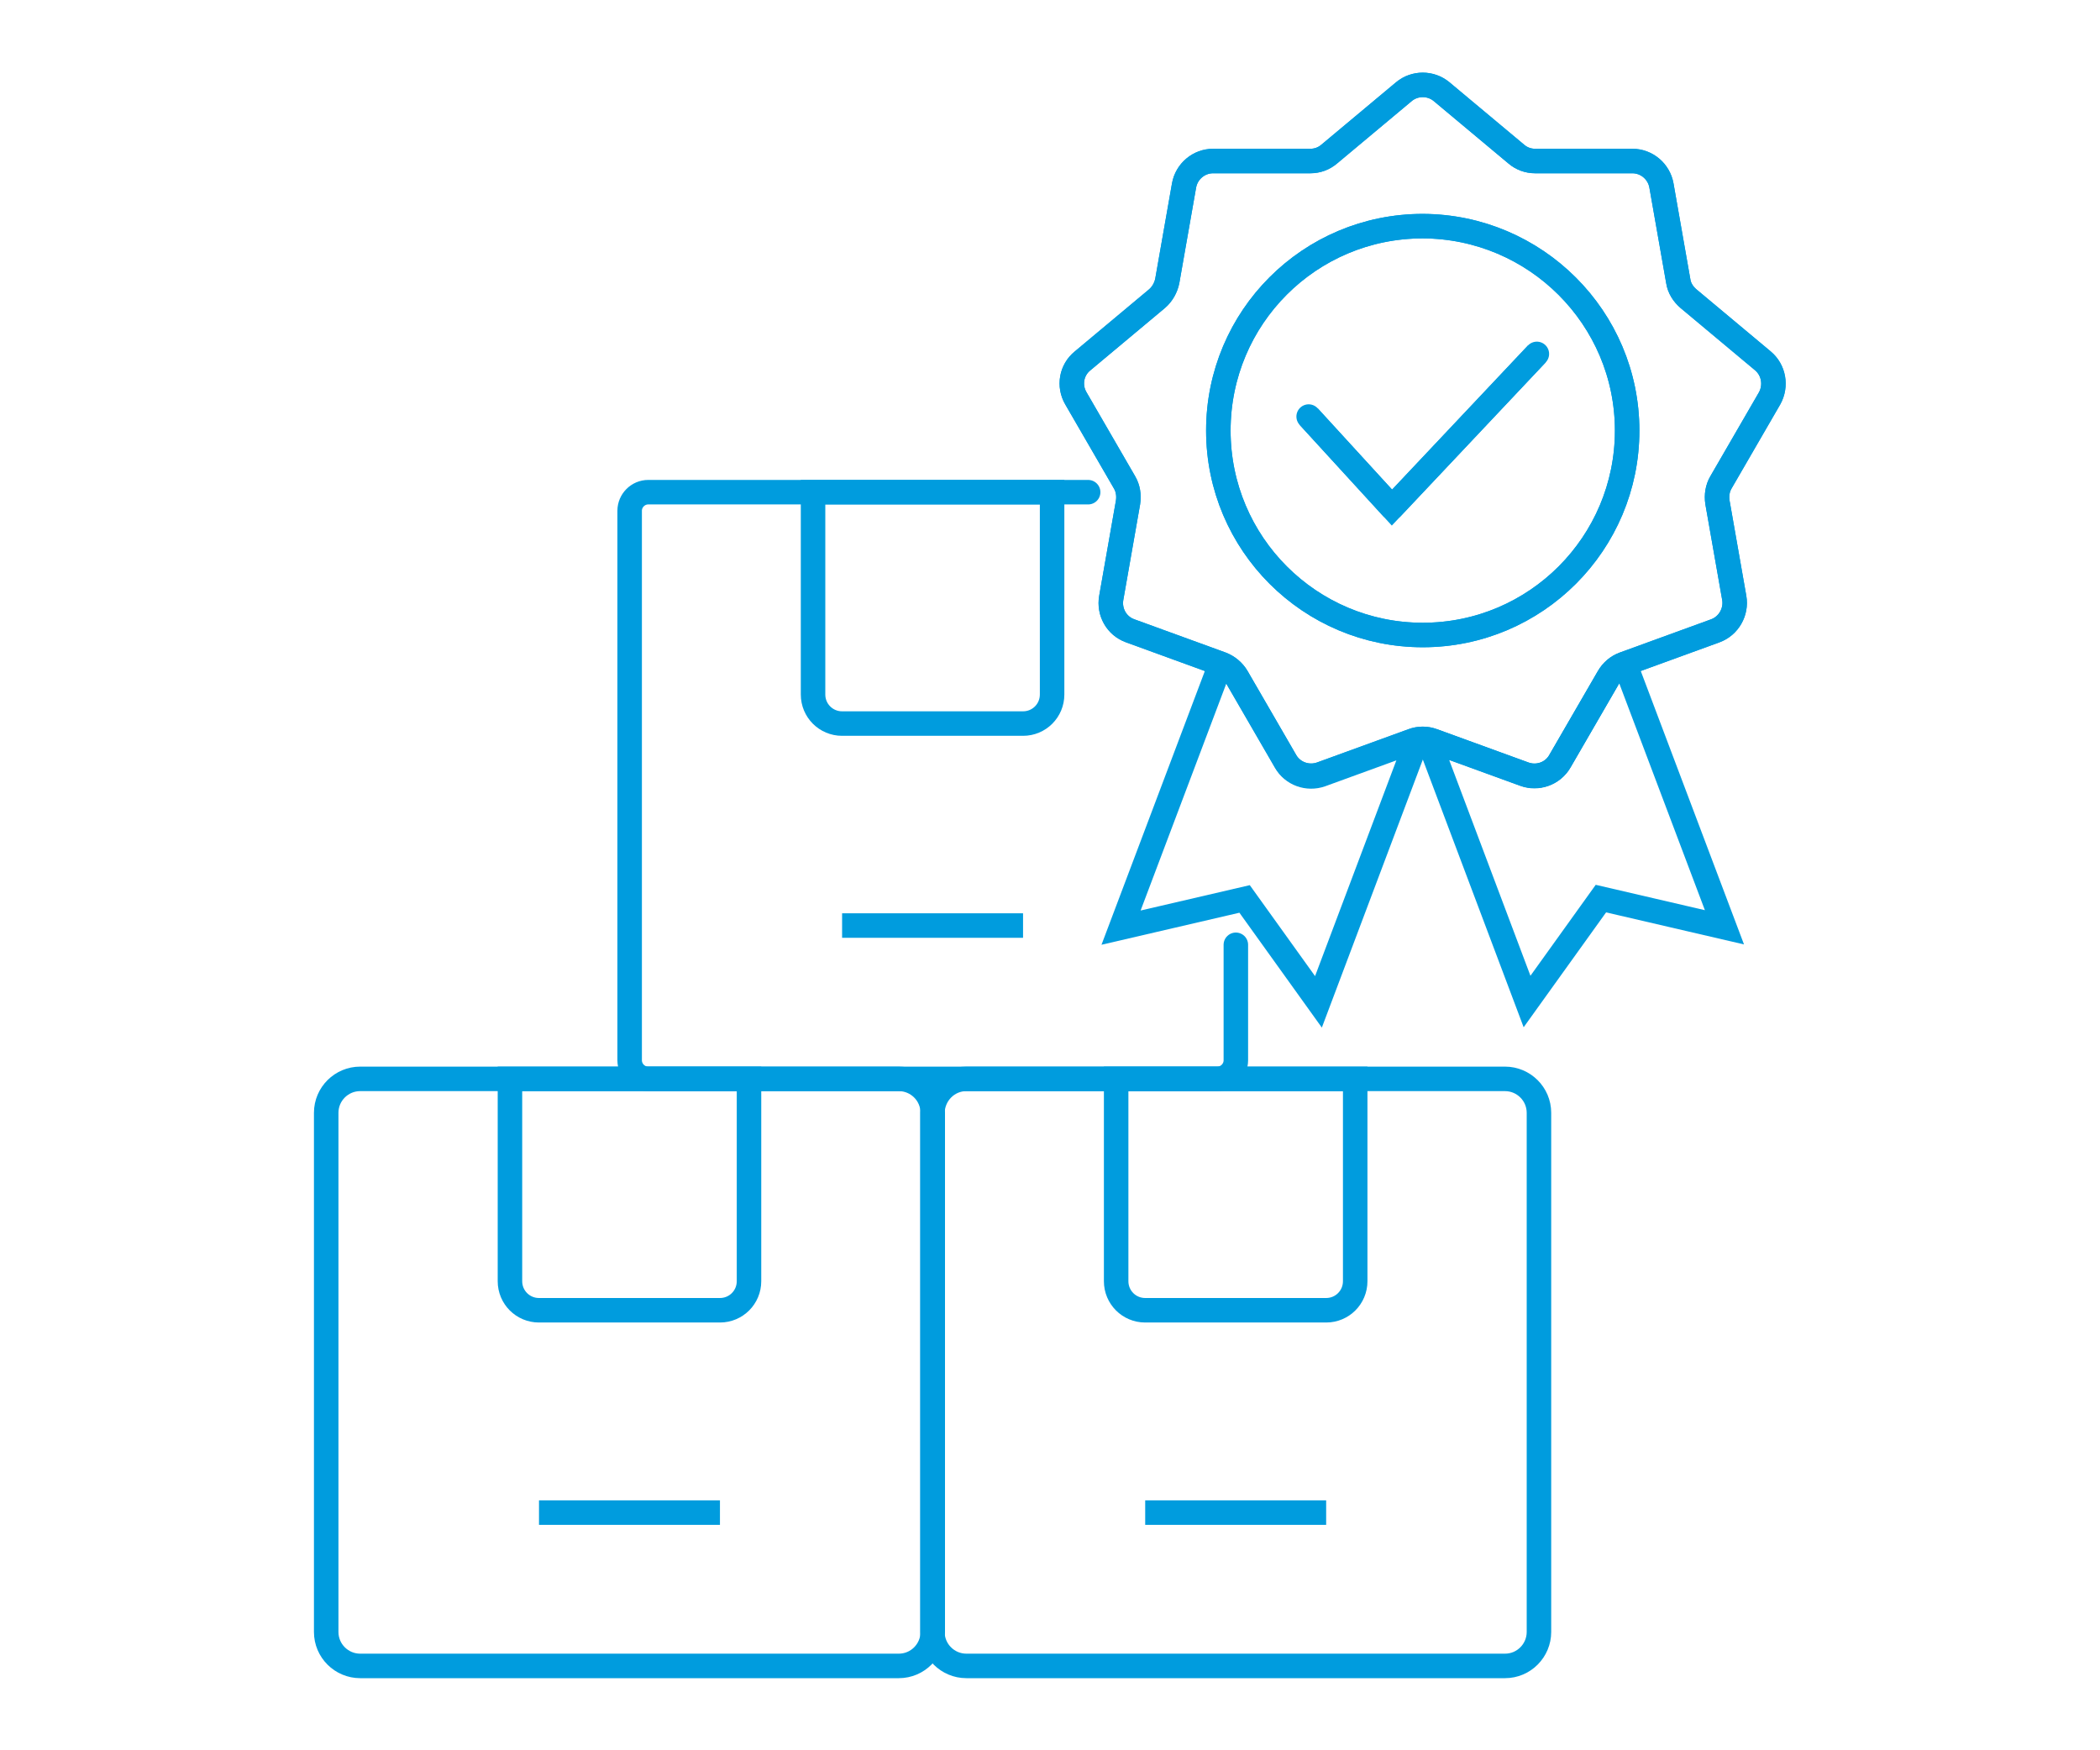 <?xml version="1.0" encoding="utf-8"?>
<!-- Generator: Adobe Illustrator 28.3.0, SVG Export Plug-In . SVG Version: 6.00 Build 0)  -->
<svg version="1.1" id="图层_1" xmlns="http://www.w3.org/2000/svg" xmlns:xlink="http://www.w3.org/1999/xlink" x="0px" y="0px"
	 viewBox="0 0 600 500" style="enable-background:new 0 0 600 500;" xml:space="preserve">
<style type="text/css">
	.st0{fill:none;stroke:#009CDE;stroke-width:7;stroke-miterlimit:10;}
	.st1{fill:none;stroke:#009CDE;stroke-width:7;stroke-linecap:round;stroke-linejoin:round;}
	.st2{fill:none;stroke:#009CDE;stroke-width:7;}
</style>
<path id="矩形_2635" class="st0" d="M102.9,308.2h153.9c5.3,0,9.7,4.3,9.7,9.7v148.3c0,5.3-4.3,9.7-9.7,9.7H102.9
	c-5.3,0-9.7-4.3-9.7-9.7V317.9C93.2,312.5,97.6,308.2,102.9,308.2z"/>
<path id="路径_3598" class="st0" d="M205.7,374.3H154c-4.6,0-8.3-3.7-8.3-8.3l0,0v-57.8H214V366
	C214,370.6,210.3,374.3,205.7,374.3C205.7,374.3,205.7,374.3,205.7,374.3z"/>
<line id="直线_222" class="st0" x1="154" y1="432.1" x2="205.7" y2="432.1"/>
<path id="矩形_2636" class="st0" d="M276.1,308.2H430c5.3,0,9.7,4.3,9.7,9.7v148.3c0,5.3-4.3,9.7-9.7,9.7H276.1
	c-5.3,0-9.7-4.3-9.7-9.7V317.9C266.5,312.5,270.8,308.2,276.1,308.2z"/>
<path id="路径_3599" class="st0" d="M378.9,374.3h-51.7c-4.6,0-8.3-3.7-8.3-8.3v0v-57.8h68.3V366
	C387.2,370.6,383.5,374.3,378.9,374.3C378.9,374.3,378.9,374.3,378.9,374.3z"/>
<line id="直线_223" class="st0" x1="327.2" y1="432.1" x2="378.9" y2="432.1"/>
<path id="路径_3600" class="st1" d="M353.1,269.9v33c0,2.9-2.4,5.3-5.3,5.3c0,0,0,0,0,0H185.2c-2.9,0-5.3-2.4-5.3-5.3c0,0,0,0,0,0
	v-157c0-2.9,2.4-5.3,5.3-5.3h0h125.7"/>
<path id="路径_3601" class="st0" d="M292.3,206.7h-51.7c-4.6,0-8.3-3.7-8.3-8.3v-57.8h68.3v57.8
	C300.6,203,296.9,206.7,292.3,206.7C292.3,206.7,292.3,206.7,292.3,206.7z"/>
<line id="直线_224" class="st0" x1="240.6" y1="264.4" x2="292.3" y2="264.4"/>
<path id="路径_3602" class="st2" d="M411.9,26.2L433.2,44c1.5,1.3,3.4,2,5.4,2h27.8c4.1,0,7.6,3,8.3,7l4.8,27.3
	c0.3,2,1.4,3.7,2.9,5l21.3,17.8c3.1,2.6,3.9,7.1,1.9,10.7l-13.9,24c-1,1.7-1.3,3.7-1,5.7l4.8,27.3c0.7,4-1.6,8-5.4,9.4l-26.1,9.5
	c-1.9,0.7-3.4,2-4.4,3.7l-13.9,24c-2,3.6-6.4,5.1-10.2,3.7l-26.1-9.5c-1.9-0.7-3.9-0.7-5.8,0l-26.1,9.5c-3.9,1.4-8.2-0.2-10.2-3.7
	l-13.9-24c-1-1.7-2.6-3-4.4-3.7l-26.1-9.5c-3.9-1.4-6.1-5.4-5.4-9.4l4.8-27.3c0.3-2,0-4-1-5.7l-13.9-24c-2.1-3.6-1.3-8.1,1.9-10.7
	l21.3-17.8c1.5-1.3,2.5-3.1,2.9-5l4.8-27.3c0.7-4,4.2-7,8.3-7h27.8c2,0,3.9-0.7,5.4-2l21.3-17.8C404.2,23.6,408.8,23.6,411.9,26.2"
	/>
<path id="路径_3603" class="st1" d="M411.9,26.2L433.2,44c1.5,1.3,3.4,2,5.4,2h27.8c4.1,0,7.6,3,8.3,7l4.8,27.3
	c0.3,2,1.4,3.7,2.9,5l21.3,17.8c3.1,2.6,3.9,7.1,1.9,10.7l-13.9,24c-1,1.7-1.3,3.7-1,5.7l4.8,27.3c0.7,4-1.6,8-5.4,9.4l-26.1,9.5
	c-1.9,0.7-3.4,2-4.4,3.7l-13.9,24c-2,3.6-6.4,5.1-10.2,3.7l-26.1-9.5c-1.9-0.7-3.9-0.7-5.8,0l-26.1,9.5c-3.9,1.4-8.2-0.2-10.2-3.7
	l-13.9-24c-1-1.7-2.6-3-4.4-3.7l-26.1-9.5c-3.9-1.4-6.1-5.4-5.4-9.4l4.8-27.3c0.3-2,0-4-1-5.7l-13.9-24c-2.1-3.6-1.3-8.1,1.9-10.7
	l21.3-17.8c1.5-1.3,2.5-3.1,2.9-5l4.8-27.3c0.7-4,4.2-7,8.3-7h27.8c2,0,3.9-0.7,5.4-2l21.3-17.8C404.2,23.6,408.8,23.6,411.9,26.2z"
	/>
<path id="路径_3604" class="st2" d="M464.9,123c0,32.2-26.1,58.4-58.4,58.4c-32.2,0-58.4-26.1-58.4-58.4s26.1-58.4,58.4-58.4
	C438.7,64.7,464.9,90.8,464.9,123L464.9,123"/>
<path id="路径_3605" class="st1" d="M464.9,123c0,32.2-26.1,58.4-58.4,58.4c-32.2,0-58.4-26.1-58.4-58.4s26.1-58.4,58.4-58.4
	C438.7,64.7,464.9,90.8,464.9,123C464.9,123,464.9,123,464.9,123z"/>
<path id="路径_3606" class="st2" d="M373.9,119l23.8,26l41.4-43.9"/>
<path id="路径_3607" class="st1" d="M373.9,119l23.8,26l41.4-43.9"/>
<path id="路径_3608" class="st2" d="M464,189.8c-1.9,0.7-3.4,2-4.4,3.7l-13.9,24c-2.1,3.6-6.4,5.1-10.2,3.7l-26.1-9.5
	c-0.4-0.1-0.9,0.6-0.9,0.6l27.8,73.8l21.1-29.4l35.3,8.2l-28.4-75.2L464,189.8z"/>
<path id="路径_3610" class="st2" d="M403.6,211.8l-26.1,9.5c-3.9,1.4-8.2-0.2-10.2-3.7l-13.9-24c-1-1.7-2.6-3-4.4-3.7l-0.3-0.1
	l-28.4,75.2l35.3-8.2l21.1,29.4l27.7-73.5C404.4,212.6,404,211.7,403.6,211.8"/>
</svg>
